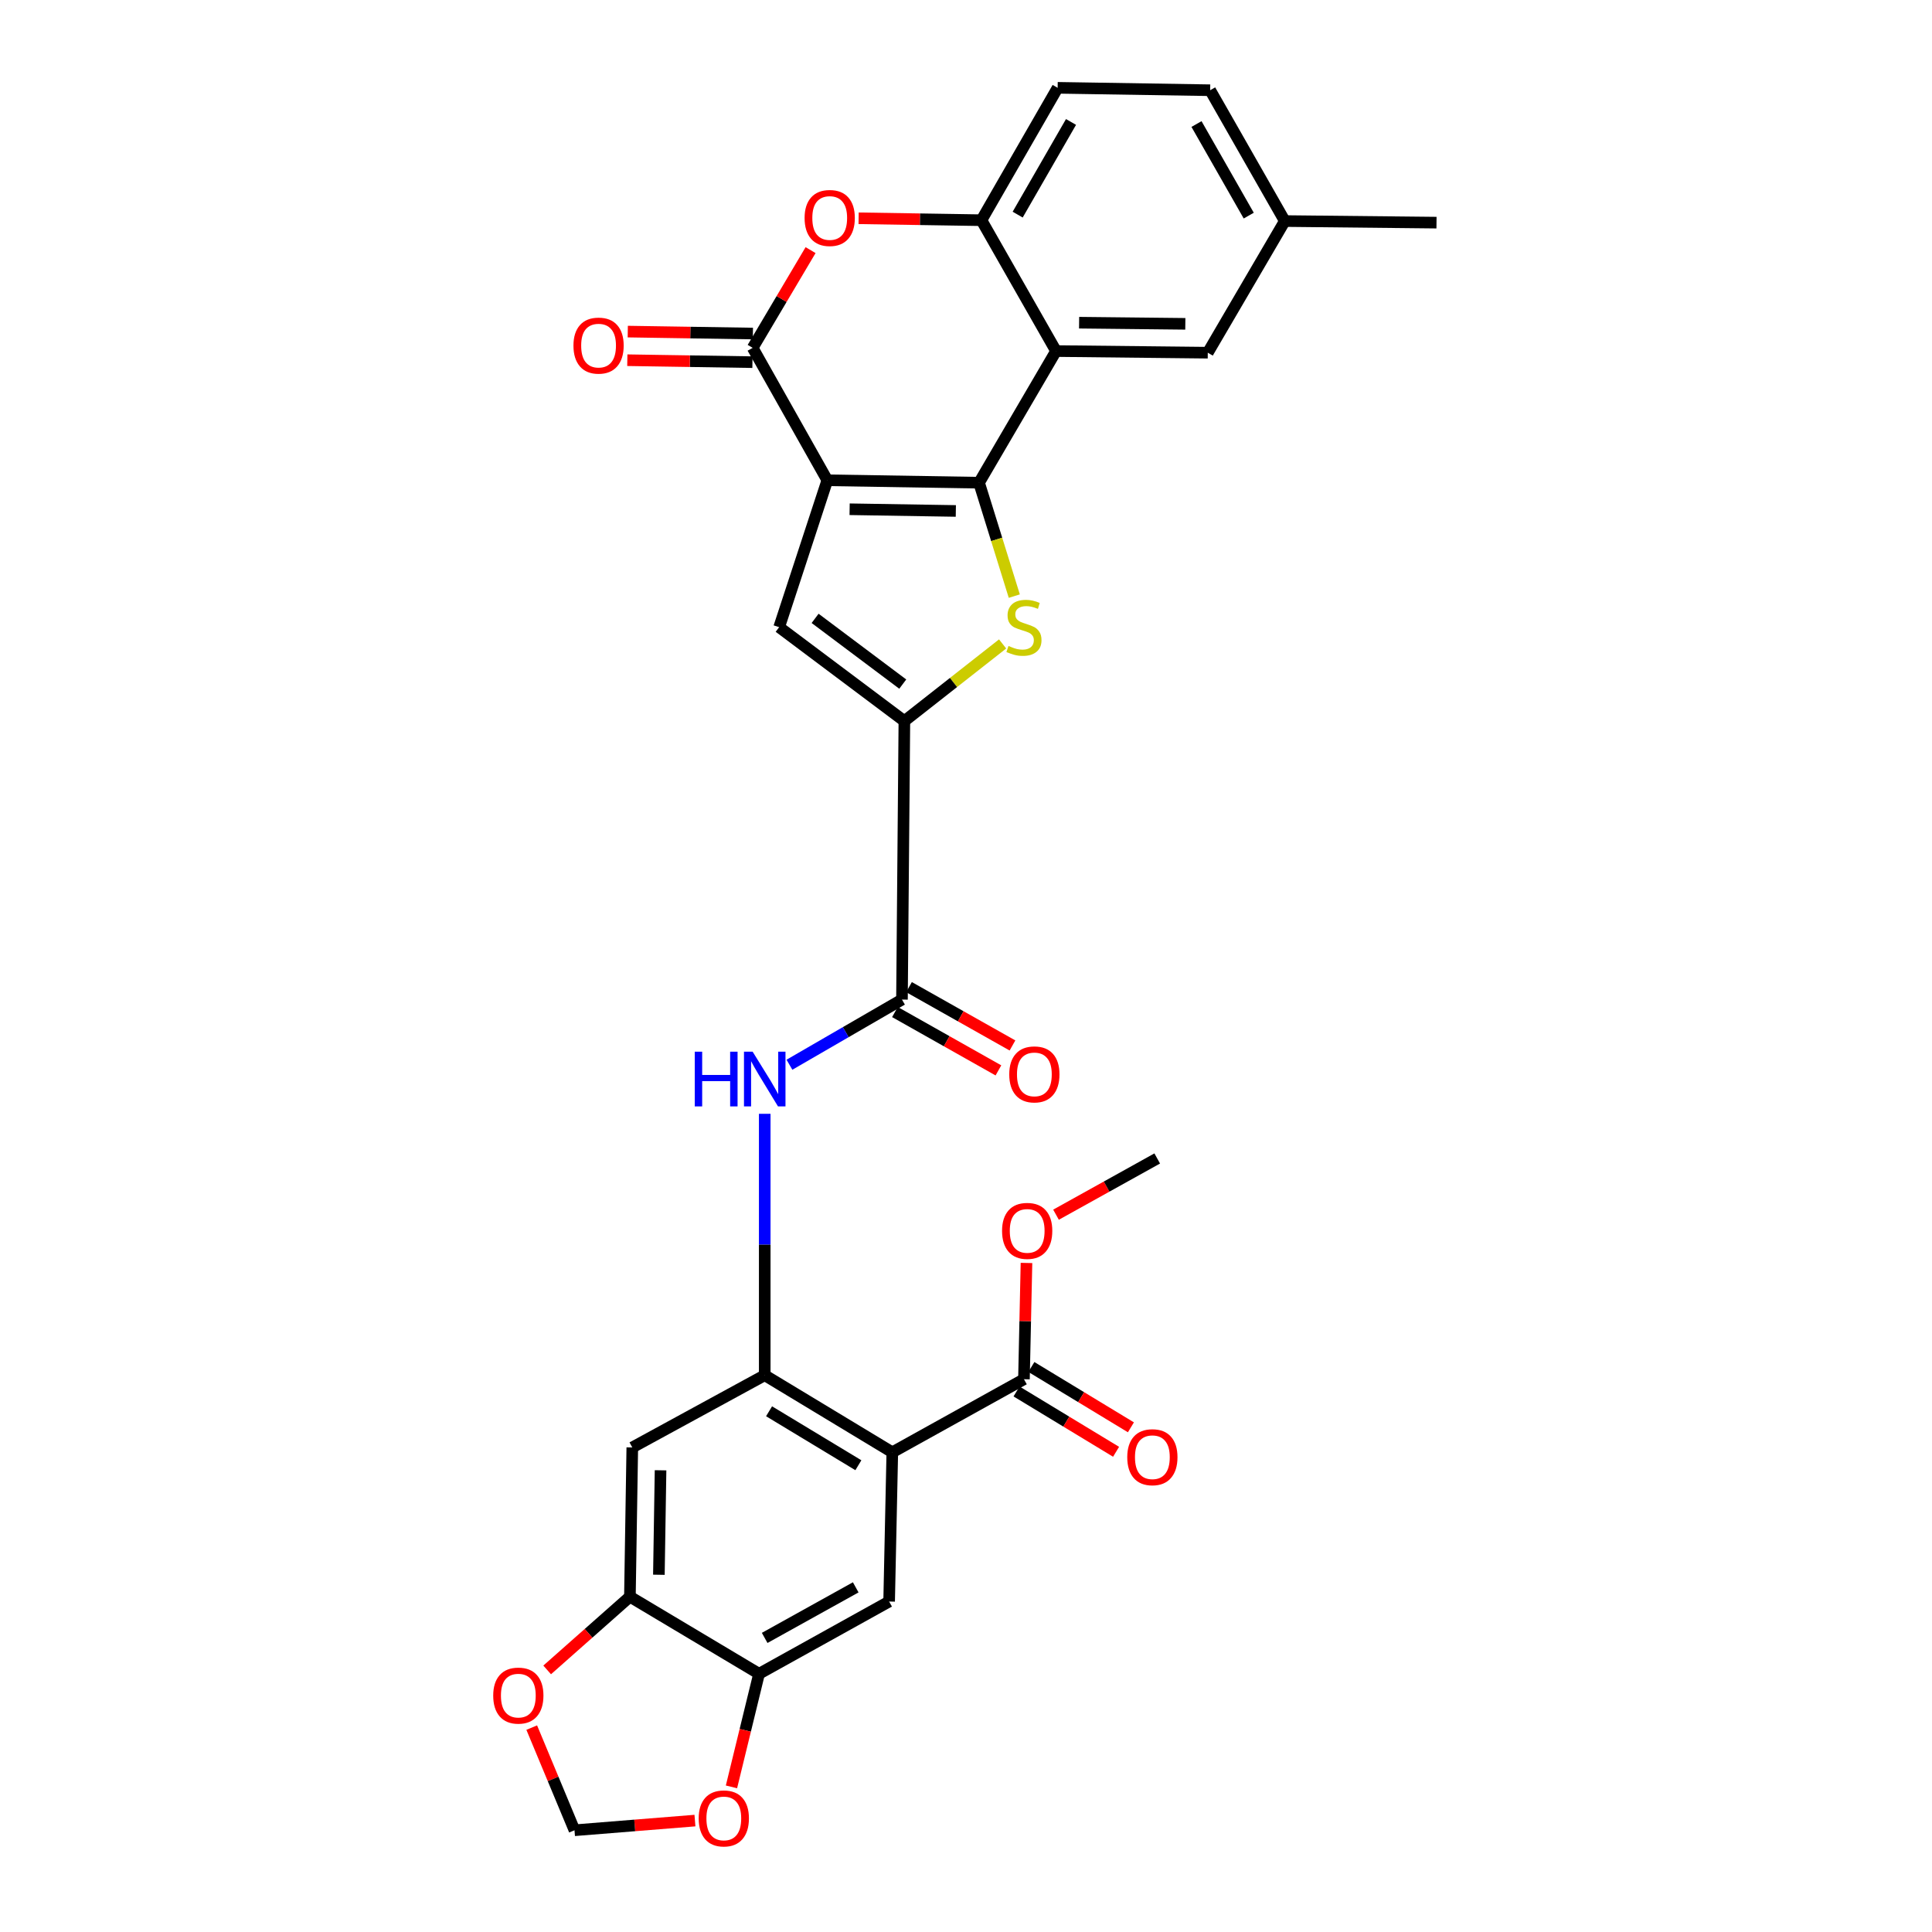 <?xml version='1.0' encoding='iso-8859-1'?>
<svg version='1.1' baseProfile='full'
              xmlns='http://www.w3.org/2000/svg'
                      xmlns:rdkit='http://www.rdkit.org/xml'
                      xmlns:xlink='http://www.w3.org/1999/xlink'
                  xml:space='preserve'
width='1000px' height='1000px' viewBox='0 0 1000 1000'>
<!-- END OF HEADER -->
<rect style='opacity:1.0;fill:#FFFFFF;stroke:none' width='1000' height='1000' x='0' y='0'> </rect>
<path class='bond-0' d='M 428.215,248.588 L 506.756,249.847' style='fill:none;fill-rule:evenodd;stroke:#000000;stroke-width:6px;stroke-linecap:butt;stroke-linejoin:miter;stroke-opacity:1' />
<path class='bond-0' d='M 439.759,263.588 L 494.737,264.469' style='fill:none;fill-rule:evenodd;stroke:#000000;stroke-width:6px;stroke-linecap:butt;stroke-linejoin:miter;stroke-opacity:1' />
<path class='bond-2' d='M 428.215,248.588 L 389.578,180.046' style='fill:none;fill-rule:evenodd;stroke:#000000;stroke-width:6px;stroke-linecap:butt;stroke-linejoin:miter;stroke-opacity:1' />
<path class='bond-4' d='M 428.215,248.588 L 403.288,324.627' style='fill:none;fill-rule:evenodd;stroke:#000000;stroke-width:6px;stroke-linecap:butt;stroke-linejoin:miter;stroke-opacity:1' />
<path class='bond-1' d='M 506.756,249.847 L 515.878,279.198' style='fill:none;fill-rule:evenodd;stroke:#000000;stroke-width:6px;stroke-linecap:butt;stroke-linejoin:miter;stroke-opacity:1' />
<path class='bond-1' d='M 515.878,279.198 L 524.999,308.549' style='fill:none;fill-rule:evenodd;stroke:#CCCC00;stroke-width:6px;stroke-linecap:butt;stroke-linejoin:miter;stroke-opacity:1' />
<path class='bond-5' d='M 506.756,249.847 L 546.603,181.708' style='fill:none;fill-rule:evenodd;stroke:#000000;stroke-width:6px;stroke-linecap:butt;stroke-linejoin:miter;stroke-opacity:1' />
<path class='bond-30' d='M 518.948,333.302 L 493.526,353.266' style='fill:none;fill-rule:evenodd;stroke:#CCCC00;stroke-width:6px;stroke-linecap:butt;stroke-linejoin:miter;stroke-opacity:1' />
<path class='bond-30' d='M 493.526,353.266 L 468.103,373.23' style='fill:none;fill-rule:evenodd;stroke:#000000;stroke-width:6px;stroke-linecap:butt;stroke-linejoin:miter;stroke-opacity:1' />
<path class='bond-8' d='M 389.578,180.046 L 404.565,154.754' style='fill:none;fill-rule:evenodd;stroke:#000000;stroke-width:6px;stroke-linecap:butt;stroke-linejoin:miter;stroke-opacity:1' />
<path class='bond-8' d='M 404.565,154.754 L 419.553,129.462' style='fill:none;fill-rule:evenodd;stroke:#FF0000;stroke-width:6px;stroke-linecap:butt;stroke-linejoin:miter;stroke-opacity:1' />
<path class='bond-20' d='M 389.694,172.64 L 357.311,172.136' style='fill:none;fill-rule:evenodd;stroke:#000000;stroke-width:6px;stroke-linecap:butt;stroke-linejoin:miter;stroke-opacity:1' />
<path class='bond-20' d='M 357.311,172.136 L 324.929,171.631' style='fill:none;fill-rule:evenodd;stroke:#FF0000;stroke-width:6px;stroke-linecap:butt;stroke-linejoin:miter;stroke-opacity:1' />
<path class='bond-20' d='M 389.463,187.451 L 357.081,186.947' style='fill:none;fill-rule:evenodd;stroke:#000000;stroke-width:6px;stroke-linecap:butt;stroke-linejoin:miter;stroke-opacity:1' />
<path class='bond-20' d='M 357.081,186.947 L 324.698,186.442' style='fill:none;fill-rule:evenodd;stroke:#FF0000;stroke-width:6px;stroke-linecap:butt;stroke-linejoin:miter;stroke-opacity:1' />
<path class='bond-3' d='M 468.103,373.23 L 403.288,324.627' style='fill:none;fill-rule:evenodd;stroke:#000000;stroke-width:6px;stroke-linecap:butt;stroke-linejoin:miter;stroke-opacity:1' />
<path class='bond-3' d='M 467.267,354.088 L 421.897,320.066' style='fill:none;fill-rule:evenodd;stroke:#000000;stroke-width:6px;stroke-linecap:butt;stroke-linejoin:miter;stroke-opacity:1' />
<path class='bond-9' d='M 468.103,373.23 L 466.86,517.383' style='fill:none;fill-rule:evenodd;stroke:#000000;stroke-width:6px;stroke-linecap:butt;stroke-linejoin:miter;stroke-opacity:1' />
<path class='bond-17' d='M 546.603,181.708 L 625.143,182.556' style='fill:none;fill-rule:evenodd;stroke:#000000;stroke-width:6px;stroke-linecap:butt;stroke-linejoin:miter;stroke-opacity:1' />
<path class='bond-17' d='M 558.544,167.023 L 613.522,167.616' style='fill:none;fill-rule:evenodd;stroke:#000000;stroke-width:6px;stroke-linecap:butt;stroke-linejoin:miter;stroke-opacity:1' />
<path class='bond-31' d='M 546.603,181.708 L 507.99,113.98' style='fill:none;fill-rule:evenodd;stroke:#000000;stroke-width:6px;stroke-linecap:butt;stroke-linejoin:miter;stroke-opacity:1' />
<path class='bond-6' d='M 461.857,751.706 L 395.824,711.81' style='fill:none;fill-rule:evenodd;stroke:#000000;stroke-width:6px;stroke-linecap:butt;stroke-linejoin:miter;stroke-opacity:1' />
<path class='bond-6' d='M 444.292,758.4 L 398.069,730.473' style='fill:none;fill-rule:evenodd;stroke:#000000;stroke-width:6px;stroke-linecap:butt;stroke-linejoin:miter;stroke-opacity:1' />
<path class='bond-12' d='M 461.857,751.706 L 460.211,828.946' style='fill:none;fill-rule:evenodd;stroke:#000000;stroke-width:6px;stroke-linecap:butt;stroke-linejoin:miter;stroke-opacity:1' />
<path class='bond-14' d='M 461.857,751.706 L 529.996,713.884' style='fill:none;fill-rule:evenodd;stroke:#000000;stroke-width:6px;stroke-linecap:butt;stroke-linejoin:miter;stroke-opacity:1' />
<path class='bond-7' d='M 395.824,711.81 L 395.824,644.158' style='fill:none;fill-rule:evenodd;stroke:#000000;stroke-width:6px;stroke-linecap:butt;stroke-linejoin:miter;stroke-opacity:1' />
<path class='bond-7' d='M 395.824,644.158 L 395.824,576.506' style='fill:none;fill-rule:evenodd;stroke:#0000FF;stroke-width:6px;stroke-linecap:butt;stroke-linejoin:miter;stroke-opacity:1' />
<path class='bond-13' d='M 395.824,711.81 L 327.274,749.196' style='fill:none;fill-rule:evenodd;stroke:#000000;stroke-width:6px;stroke-linecap:butt;stroke-linejoin:miter;stroke-opacity:1' />
<path class='bond-10' d='M 444.421,112.981 L 476.206,113.481' style='fill:none;fill-rule:evenodd;stroke:#FF0000;stroke-width:6px;stroke-linecap:butt;stroke-linejoin:miter;stroke-opacity:1' />
<path class='bond-10' d='M 476.206,113.481 L 507.99,113.98' style='fill:none;fill-rule:evenodd;stroke:#000000;stroke-width:6px;stroke-linecap:butt;stroke-linejoin:miter;stroke-opacity:1' />
<path class='bond-11' d='M 466.86,517.383 L 437.738,534.245' style='fill:none;fill-rule:evenodd;stroke:#000000;stroke-width:6px;stroke-linecap:butt;stroke-linejoin:miter;stroke-opacity:1' />
<path class='bond-11' d='M 437.738,534.245 L 408.616,551.107' style='fill:none;fill-rule:evenodd;stroke:#0000FF;stroke-width:6px;stroke-linecap:butt;stroke-linejoin:miter;stroke-opacity:1' />
<path class='bond-22' d='M 463.223,523.835 L 490.002,538.934' style='fill:none;fill-rule:evenodd;stroke:#000000;stroke-width:6px;stroke-linecap:butt;stroke-linejoin:miter;stroke-opacity:1' />
<path class='bond-22' d='M 490.002,538.934 L 516.782,554.033' style='fill:none;fill-rule:evenodd;stroke:#FF0000;stroke-width:6px;stroke-linecap:butt;stroke-linejoin:miter;stroke-opacity:1' />
<path class='bond-22' d='M 470.498,510.932 L 497.277,526.031' style='fill:none;fill-rule:evenodd;stroke:#000000;stroke-width:6px;stroke-linecap:butt;stroke-linejoin:miter;stroke-opacity:1' />
<path class='bond-22' d='M 497.277,526.031 L 524.057,541.13' style='fill:none;fill-rule:evenodd;stroke:#FF0000;stroke-width:6px;stroke-linecap:butt;stroke-linejoin:miter;stroke-opacity:1' />
<path class='bond-24' d='M 507.99,113.98 L 547.434,45.455' style='fill:none;fill-rule:evenodd;stroke:#000000;stroke-width:6px;stroke-linecap:butt;stroke-linejoin:miter;stroke-opacity:1' />
<path class='bond-24' d='M 526.745,111.091 L 554.355,63.123' style='fill:none;fill-rule:evenodd;stroke:#000000;stroke-width:6px;stroke-linecap:butt;stroke-linejoin:miter;stroke-opacity:1' />
<path class='bond-33' d='M 460.211,828.946 L 392.887,866.34' style='fill:none;fill-rule:evenodd;stroke:#000000;stroke-width:6px;stroke-linecap:butt;stroke-linejoin:miter;stroke-opacity:1' />
<path class='bond-33' d='M 442.92,821.606 L 395.793,847.782' style='fill:none;fill-rule:evenodd;stroke:#000000;stroke-width:6px;stroke-linecap:butt;stroke-linejoin:miter;stroke-opacity:1' />
<path class='bond-16' d='M 327.274,749.196 L 326.039,826.445' style='fill:none;fill-rule:evenodd;stroke:#000000;stroke-width:6px;stroke-linecap:butt;stroke-linejoin:miter;stroke-opacity:1' />
<path class='bond-16' d='M 341.9,761.02 L 341.036,815.094' style='fill:none;fill-rule:evenodd;stroke:#000000;stroke-width:6px;stroke-linecap:butt;stroke-linejoin:miter;stroke-opacity:1' />
<path class='bond-23' d='M 526.157,720.218 L 551.92,735.831' style='fill:none;fill-rule:evenodd;stroke:#000000;stroke-width:6px;stroke-linecap:butt;stroke-linejoin:miter;stroke-opacity:1' />
<path class='bond-23' d='M 551.92,735.831 L 577.682,751.444' style='fill:none;fill-rule:evenodd;stroke:#FF0000;stroke-width:6px;stroke-linecap:butt;stroke-linejoin:miter;stroke-opacity:1' />
<path class='bond-23' d='M 533.834,707.55 L 559.597,723.163' style='fill:none;fill-rule:evenodd;stroke:#000000;stroke-width:6px;stroke-linecap:butt;stroke-linejoin:miter;stroke-opacity:1' />
<path class='bond-23' d='M 559.597,723.163 L 585.36,738.776' style='fill:none;fill-rule:evenodd;stroke:#FF0000;stroke-width:6px;stroke-linecap:butt;stroke-linejoin:miter;stroke-opacity:1' />
<path class='bond-26' d='M 529.996,713.884 L 530.65,683.793' style='fill:none;fill-rule:evenodd;stroke:#000000;stroke-width:6px;stroke-linecap:butt;stroke-linejoin:miter;stroke-opacity:1' />
<path class='bond-26' d='M 530.65,683.793 L 531.304,653.703' style='fill:none;fill-rule:evenodd;stroke:#FF0000;stroke-width:6px;stroke-linecap:butt;stroke-linejoin:miter;stroke-opacity:1' />
<path class='bond-15' d='M 392.887,866.34 L 326.039,826.445' style='fill:none;fill-rule:evenodd;stroke:#000000;stroke-width:6px;stroke-linecap:butt;stroke-linejoin:miter;stroke-opacity:1' />
<path class='bond-18' d='M 392.887,866.34 L 385.746,895.612' style='fill:none;fill-rule:evenodd;stroke:#000000;stroke-width:6px;stroke-linecap:butt;stroke-linejoin:miter;stroke-opacity:1' />
<path class='bond-18' d='M 385.746,895.612 L 378.605,924.884' style='fill:none;fill-rule:evenodd;stroke:#FF0000;stroke-width:6px;stroke-linecap:butt;stroke-linejoin:miter;stroke-opacity:1' />
<path class='bond-19' d='M 326.039,826.445 L 304.627,845.395' style='fill:none;fill-rule:evenodd;stroke:#000000;stroke-width:6px;stroke-linecap:butt;stroke-linejoin:miter;stroke-opacity:1' />
<path class='bond-19' d='M 304.627,845.395 L 283.214,864.346' style='fill:none;fill-rule:evenodd;stroke:#FF0000;stroke-width:6px;stroke-linecap:butt;stroke-linejoin:miter;stroke-opacity:1' />
<path class='bond-25' d='M 625.143,182.556 L 665.006,114.417' style='fill:none;fill-rule:evenodd;stroke:#000000;stroke-width:6px;stroke-linecap:butt;stroke-linejoin:miter;stroke-opacity:1' />
<path class='bond-34' d='M 359.704,942.33 L 328.532,944.836' style='fill:none;fill-rule:evenodd;stroke:#FF0000;stroke-width:6px;stroke-linecap:butt;stroke-linejoin:miter;stroke-opacity:1' />
<path class='bond-34' d='M 328.532,944.836 L 297.36,947.342' style='fill:none;fill-rule:evenodd;stroke:#000000;stroke-width:6px;stroke-linecap:butt;stroke-linejoin:miter;stroke-opacity:1' />
<path class='bond-21' d='M 275.223,894.207 L 286.291,920.775' style='fill:none;fill-rule:evenodd;stroke:#FF0000;stroke-width:6px;stroke-linecap:butt;stroke-linejoin:miter;stroke-opacity:1' />
<path class='bond-21' d='M 286.291,920.775 L 297.36,947.342' style='fill:none;fill-rule:evenodd;stroke:#000000;stroke-width:6px;stroke-linecap:butt;stroke-linejoin:miter;stroke-opacity:1' />
<path class='bond-27' d='M 547.434,45.455 L 626.378,46.705' style='fill:none;fill-rule:evenodd;stroke:#000000;stroke-width:6px;stroke-linecap:butt;stroke-linejoin:miter;stroke-opacity:1' />
<path class='bond-28' d='M 665.006,114.417 L 743.531,115.239' style='fill:none;fill-rule:evenodd;stroke:#000000;stroke-width:6px;stroke-linecap:butt;stroke-linejoin:miter;stroke-opacity:1' />
<path class='bond-32' d='M 665.006,114.417 L 626.378,46.705' style='fill:none;fill-rule:evenodd;stroke:#000000;stroke-width:6px;stroke-linecap:butt;stroke-linejoin:miter;stroke-opacity:1' />
<path class='bond-32' d='M 646.346,111.6 L 619.306,64.202' style='fill:none;fill-rule:evenodd;stroke:#000000;stroke-width:6px;stroke-linecap:butt;stroke-linejoin:miter;stroke-opacity:1' />
<path class='bond-29' d='M 546.591,628.728 L 572.783,614.173' style='fill:none;fill-rule:evenodd;stroke:#FF0000;stroke-width:6px;stroke-linecap:butt;stroke-linejoin:miter;stroke-opacity:1' />
<path class='bond-29' d='M 572.783,614.173 L 598.974,599.619' style='fill:none;fill-rule:evenodd;stroke:#000000;stroke-width:6px;stroke-linecap:butt;stroke-linejoin:miter;stroke-opacity:1' />
<path  class='atom-2' d='M 521.996 334.347
Q 522.316 334.467, 523.636 335.027
Q 524.956 335.587, 526.396 335.947
Q 527.876 336.267, 529.316 336.267
Q 531.996 336.267, 533.556 334.987
Q 535.116 333.667, 535.116 331.387
Q 535.116 329.827, 534.316 328.867
Q 533.556 327.907, 532.356 327.387
Q 531.156 326.867, 529.156 326.267
Q 526.636 325.507, 525.116 324.787
Q 523.636 324.067, 522.556 322.547
Q 521.516 321.027, 521.516 318.467
Q 521.516 314.907, 523.916 312.707
Q 526.356 310.507, 531.156 310.507
Q 534.436 310.507, 538.156 312.067
L 537.236 315.147
Q 533.836 313.747, 531.276 313.747
Q 528.516 313.747, 526.996 314.907
Q 525.476 316.027, 525.516 317.987
Q 525.516 319.507, 526.276 320.427
Q 527.076 321.347, 528.196 321.867
Q 529.356 322.387, 531.276 322.987
Q 533.836 323.787, 535.356 324.587
Q 536.876 325.387, 537.956 327.027
Q 539.076 328.627, 539.076 331.387
Q 539.076 335.307, 536.436 337.427
Q 533.836 339.507, 529.476 339.507
Q 526.956 339.507, 525.036 338.947
Q 523.156 338.427, 520.916 337.507
L 521.996 334.347
' fill='#CCCC00'/>
<path  class='atom-9' d='M 416.458 112.826
Q 416.458 106.026, 419.818 102.226
Q 423.178 98.426, 429.458 98.426
Q 435.738 98.426, 439.098 102.226
Q 442.458 106.026, 442.458 112.826
Q 442.458 119.706, 439.058 123.626
Q 435.658 127.506, 429.458 127.506
Q 423.218 127.506, 419.818 123.626
Q 416.458 119.746, 416.458 112.826
M 429.458 124.306
Q 433.778 124.306, 436.098 121.426
Q 438.458 118.506, 438.458 112.826
Q 438.458 107.266, 436.098 104.466
Q 433.778 101.626, 429.458 101.626
Q 425.138 101.626, 422.778 104.426
Q 420.458 107.226, 420.458 112.826
Q 420.458 118.546, 422.778 121.426
Q 425.138 124.306, 429.458 124.306
' fill='#FF0000'/>
<path  class='atom-12' d='M 359.604 544.353
L 363.444 544.353
L 363.444 556.393
L 377.924 556.393
L 377.924 544.353
L 381.764 544.353
L 381.764 572.673
L 377.924 572.673
L 377.924 559.593
L 363.444 559.593
L 363.444 572.673
L 359.604 572.673
L 359.604 544.353
' fill='#0000FF'/>
<path  class='atom-12' d='M 389.564 544.353
L 398.844 559.353
Q 399.764 560.833, 401.244 563.513
Q 402.724 566.193, 402.804 566.353
L 402.804 544.353
L 406.564 544.353
L 406.564 572.673
L 402.684 572.673
L 392.724 556.273
Q 391.564 554.353, 390.324 552.153
Q 389.124 549.953, 388.764 549.273
L 388.764 572.673
L 385.084 572.673
L 385.084 544.353
L 389.564 544.353
' fill='#0000FF'/>
<path  class='atom-19' d='M 361.642 941.209
Q 361.642 934.409, 365.002 930.609
Q 368.362 926.809, 374.642 926.809
Q 380.922 926.809, 384.282 930.609
Q 387.642 934.409, 387.642 941.209
Q 387.642 948.089, 384.242 952.009
Q 380.842 955.889, 374.642 955.889
Q 368.402 955.889, 365.002 952.009
Q 361.642 948.129, 361.642 941.209
M 374.642 952.689
Q 378.962 952.689, 381.282 949.809
Q 383.642 946.889, 383.642 941.209
Q 383.642 935.649, 381.282 932.849
Q 378.962 930.009, 374.642 930.009
Q 370.322 930.009, 367.962 932.809
Q 365.642 935.609, 365.642 941.209
Q 365.642 946.929, 367.962 949.809
Q 370.322 952.689, 374.642 952.689
' fill='#FF0000'/>
<path  class='atom-20' d='M 255.286 877.637
Q 255.286 870.837, 258.646 867.037
Q 262.006 863.237, 268.286 863.237
Q 274.566 863.237, 277.926 867.037
Q 281.286 870.837, 281.286 877.637
Q 281.286 884.517, 277.886 888.437
Q 274.486 892.317, 268.286 892.317
Q 262.046 892.317, 258.646 888.437
Q 255.286 884.557, 255.286 877.637
M 268.286 889.117
Q 272.606 889.117, 274.926 886.237
Q 277.286 883.317, 277.286 877.637
Q 277.286 872.077, 274.926 869.277
Q 272.606 866.437, 268.286 866.437
Q 263.966 866.437, 261.606 869.237
Q 259.286 872.037, 259.286 877.637
Q 259.286 883.357, 261.606 886.237
Q 263.966 889.117, 268.286 889.117
' fill='#FF0000'/>
<path  class='atom-21' d='M 296.819 178.883
Q 296.819 172.083, 300.179 168.283
Q 303.539 164.483, 309.819 164.483
Q 316.099 164.483, 319.459 168.283
Q 322.819 172.083, 322.819 178.883
Q 322.819 185.763, 319.419 189.683
Q 316.019 193.563, 309.819 193.563
Q 303.579 193.563, 300.179 189.683
Q 296.819 185.803, 296.819 178.883
M 309.819 190.363
Q 314.139 190.363, 316.459 187.483
Q 318.819 184.563, 318.819 178.883
Q 318.819 173.323, 316.459 170.523
Q 314.139 167.683, 309.819 167.683
Q 305.499 167.683, 303.139 170.483
Q 300.819 173.283, 300.819 178.883
Q 300.819 184.603, 303.139 187.483
Q 305.499 190.363, 309.819 190.363
' fill='#FF0000'/>
<path  class='atom-23' d='M 522.386 556.1
Q 522.386 549.3, 525.746 545.5
Q 529.106 541.7, 535.386 541.7
Q 541.666 541.7, 545.026 545.5
Q 548.386 549.3, 548.386 556.1
Q 548.386 562.98, 544.986 566.9
Q 541.586 570.78, 535.386 570.78
Q 529.146 570.78, 525.746 566.9
Q 522.386 563.02, 522.386 556.1
M 535.386 567.58
Q 539.706 567.58, 542.026 564.7
Q 544.386 561.78, 544.386 556.1
Q 544.386 550.54, 542.026 547.74
Q 539.706 544.9, 535.386 544.9
Q 531.066 544.9, 528.706 547.7
Q 526.386 550.5, 526.386 556.1
Q 526.386 561.82, 528.706 564.7
Q 531.066 567.58, 535.386 567.58
' fill='#FF0000'/>
<path  class='atom-24' d='M 583.464 754.246
Q 583.464 747.446, 586.824 743.646
Q 590.184 739.846, 596.464 739.846
Q 602.744 739.846, 606.104 743.646
Q 609.464 747.446, 609.464 754.246
Q 609.464 761.126, 606.064 765.046
Q 602.664 768.926, 596.464 768.926
Q 590.224 768.926, 586.824 765.046
Q 583.464 761.166, 583.464 754.246
M 596.464 765.726
Q 600.784 765.726, 603.104 762.846
Q 605.464 759.926, 605.464 754.246
Q 605.464 748.686, 603.104 745.886
Q 600.784 743.046, 596.464 743.046
Q 592.144 743.046, 589.784 745.846
Q 587.464 748.646, 587.464 754.246
Q 587.464 759.966, 589.784 762.846
Q 592.144 765.726, 596.464 765.726
' fill='#FF0000'/>
<path  class='atom-27' d='M 518.666 637.101
Q 518.666 630.301, 522.026 626.501
Q 525.386 622.701, 531.666 622.701
Q 537.946 622.701, 541.306 626.501
Q 544.666 630.301, 544.666 637.101
Q 544.666 643.981, 541.266 647.901
Q 537.866 651.781, 531.666 651.781
Q 525.426 651.781, 522.026 647.901
Q 518.666 644.021, 518.666 637.101
M 531.666 648.581
Q 535.986 648.581, 538.306 645.701
Q 540.666 642.781, 540.666 637.101
Q 540.666 631.541, 538.306 628.741
Q 535.986 625.901, 531.666 625.901
Q 527.346 625.901, 524.986 628.701
Q 522.666 631.501, 522.666 637.101
Q 522.666 642.821, 524.986 645.701
Q 527.346 648.581, 531.666 648.581
' fill='#FF0000'/>
</svg>
